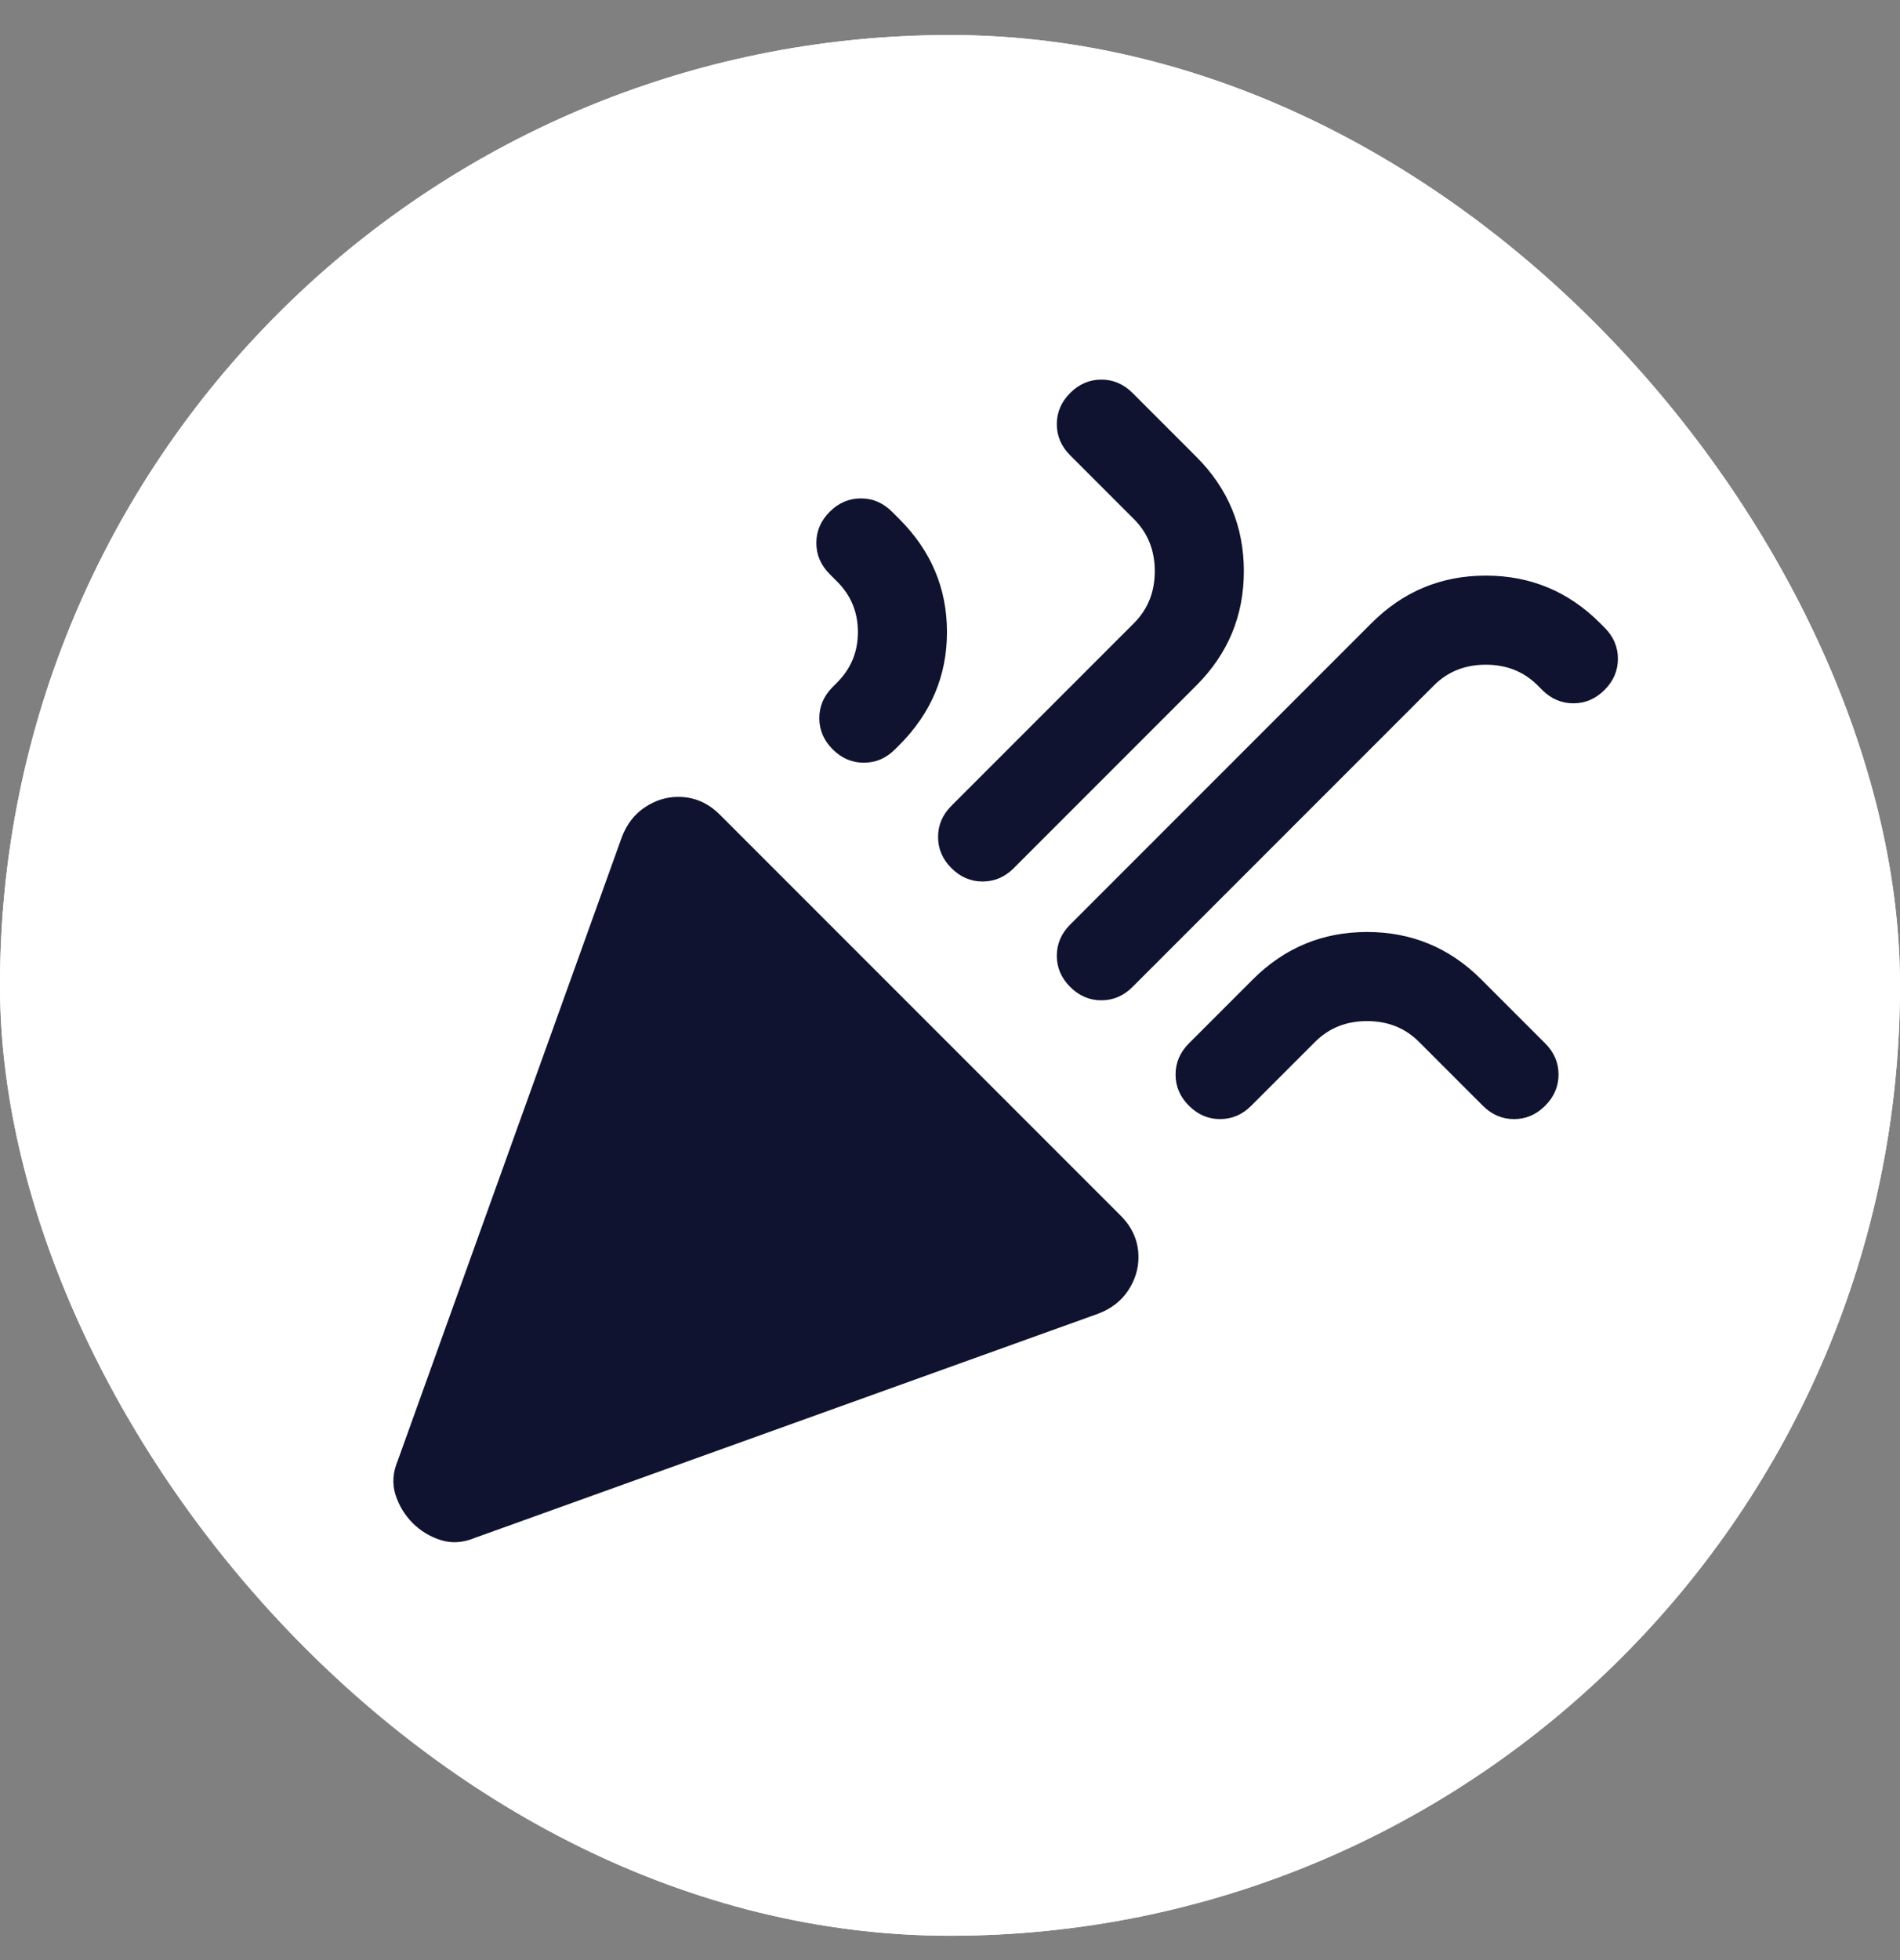 <svg width="32" height="33" viewBox="0 0 32 33" fill="none" xmlns="http://www.w3.org/2000/svg">
<rect x="0" y="0" width="32" height="33" fill="#808080" stroke="none"/>
<g clip-path="url(#clip0_1623_7615)">
<rect y="0.59" width="32" height="32" rx="16" fill="white"/>
<g clip-path="url(#clip1_1623_7615)">
<g clip-path="url(#clip2_1623_7615)">
<path d="M32 16.59C32 7.753 24.837 0.59 16 0.59C7.163 0.59 0 7.753 0 16.59C0 25.426 7.163 32.59 16 32.59C24.837 32.59 32 25.426 32 16.59Z" fill="white"/>
</g>
<path d="M6.699 24.591L10.474 14.091C10.557 13.874 10.687 13.707 10.862 13.591C11.037 13.474 11.225 13.416 11.424 13.416C11.557 13.416 11.682 13.441 11.799 13.491C11.916 13.541 12.024 13.616 12.124 13.716L18.874 20.466C18.974 20.566 19.049 20.674 19.099 20.791C19.149 20.907 19.174 21.032 19.174 21.166C19.174 21.366 19.116 21.553 18.999 21.729C18.883 21.904 18.716 22.033 18.499 22.116L7.999 25.891C7.799 25.974 7.608 25.987 7.424 25.929C7.241 25.871 7.083 25.775 6.949 25.641C6.816 25.507 6.72 25.348 6.661 25.166C6.603 24.983 6.615 24.791 6.699 24.591ZM27.024 11.616C26.874 11.766 26.699 11.841 26.499 11.841C26.299 11.841 26.124 11.766 25.974 11.616L25.899 11.541C25.666 11.307 25.374 11.191 25.024 11.191C24.674 11.191 24.383 11.307 24.149 11.541L19.074 16.616C18.924 16.766 18.749 16.841 18.549 16.841C18.349 16.841 18.174 16.766 18.024 16.616C17.874 16.466 17.799 16.291 17.799 16.091C17.799 15.891 17.874 15.716 18.024 15.566L23.099 10.491C23.633 9.957 24.274 9.691 25.024 9.691C25.774 9.691 26.416 9.957 26.949 10.491L27.024 10.566C27.174 10.716 27.249 10.891 27.249 11.091C27.249 11.291 27.174 11.466 27.024 11.616ZM13.974 8.616C14.124 8.466 14.299 8.391 14.499 8.391C14.699 8.391 14.874 8.466 15.024 8.616L15.149 8.741C15.682 9.274 15.949 9.907 15.949 10.641C15.949 11.374 15.682 12.007 15.149 12.541L15.074 12.616C14.924 12.766 14.749 12.841 14.549 12.841C14.349 12.841 14.174 12.766 14.024 12.616C13.874 12.466 13.799 12.291 13.799 12.091C13.799 11.891 13.874 11.716 14.024 11.566L14.099 11.491C14.332 11.257 14.449 10.974 14.449 10.641C14.449 10.307 14.332 10.024 14.099 9.791L13.974 9.666C13.824 9.516 13.749 9.341 13.749 9.141C13.749 8.941 13.824 8.766 13.974 8.616ZM18.024 6.616C18.174 6.466 18.349 6.391 18.549 6.391C18.749 6.391 18.924 6.466 19.074 6.616L20.149 7.691C20.683 8.224 20.949 8.866 20.949 9.616C20.949 10.366 20.683 11.007 20.149 11.541L17.074 14.616C16.924 14.766 16.749 14.841 16.549 14.841C16.349 14.841 16.174 14.766 16.024 14.616C15.874 14.466 15.799 14.291 15.799 14.091C15.799 13.891 15.874 13.716 16.024 13.566L19.099 10.491C19.332 10.257 19.449 9.966 19.449 9.616C19.449 9.266 19.332 8.974 19.099 8.741L18.024 7.666C17.874 7.516 17.799 7.341 17.799 7.141C17.799 6.941 17.874 6.766 18.024 6.616ZM26.024 18.616C25.874 18.766 25.699 18.841 25.499 18.841C25.299 18.841 25.124 18.766 24.974 18.616L23.899 17.541C23.666 17.307 23.374 17.191 23.024 17.191C22.674 17.191 22.383 17.307 22.149 17.541L21.074 18.616C20.924 18.766 20.749 18.841 20.549 18.841C20.349 18.841 20.174 18.766 20.024 18.616C19.874 18.466 19.799 18.291 19.799 18.091C19.799 17.891 19.874 17.716 20.024 17.566L21.099 16.491C21.633 15.957 22.274 15.691 23.024 15.691C23.774 15.691 24.416 15.957 24.949 16.491L26.024 17.566C26.174 17.716 26.249 17.891 26.249 18.091C26.249 18.291 26.174 18.466 26.024 18.616Z" fill="#0F1330"/>
</g>
</g>
<defs>
<clipPath id="clip0_1623_7615">
<rect y="0.59" width="32" height="32" rx="16" fill="white"/>
</clipPath>
<clipPath id="clip1_1623_7615">
<rect width="32" height="32" fill="white" transform="translate(0 0.59)"/>
</clipPath>
<clipPath id="clip2_1623_7615">
<rect width="32" height="32" fill="white" transform="translate(0 0.59)"/>
</clipPath>
</defs>
</svg>
